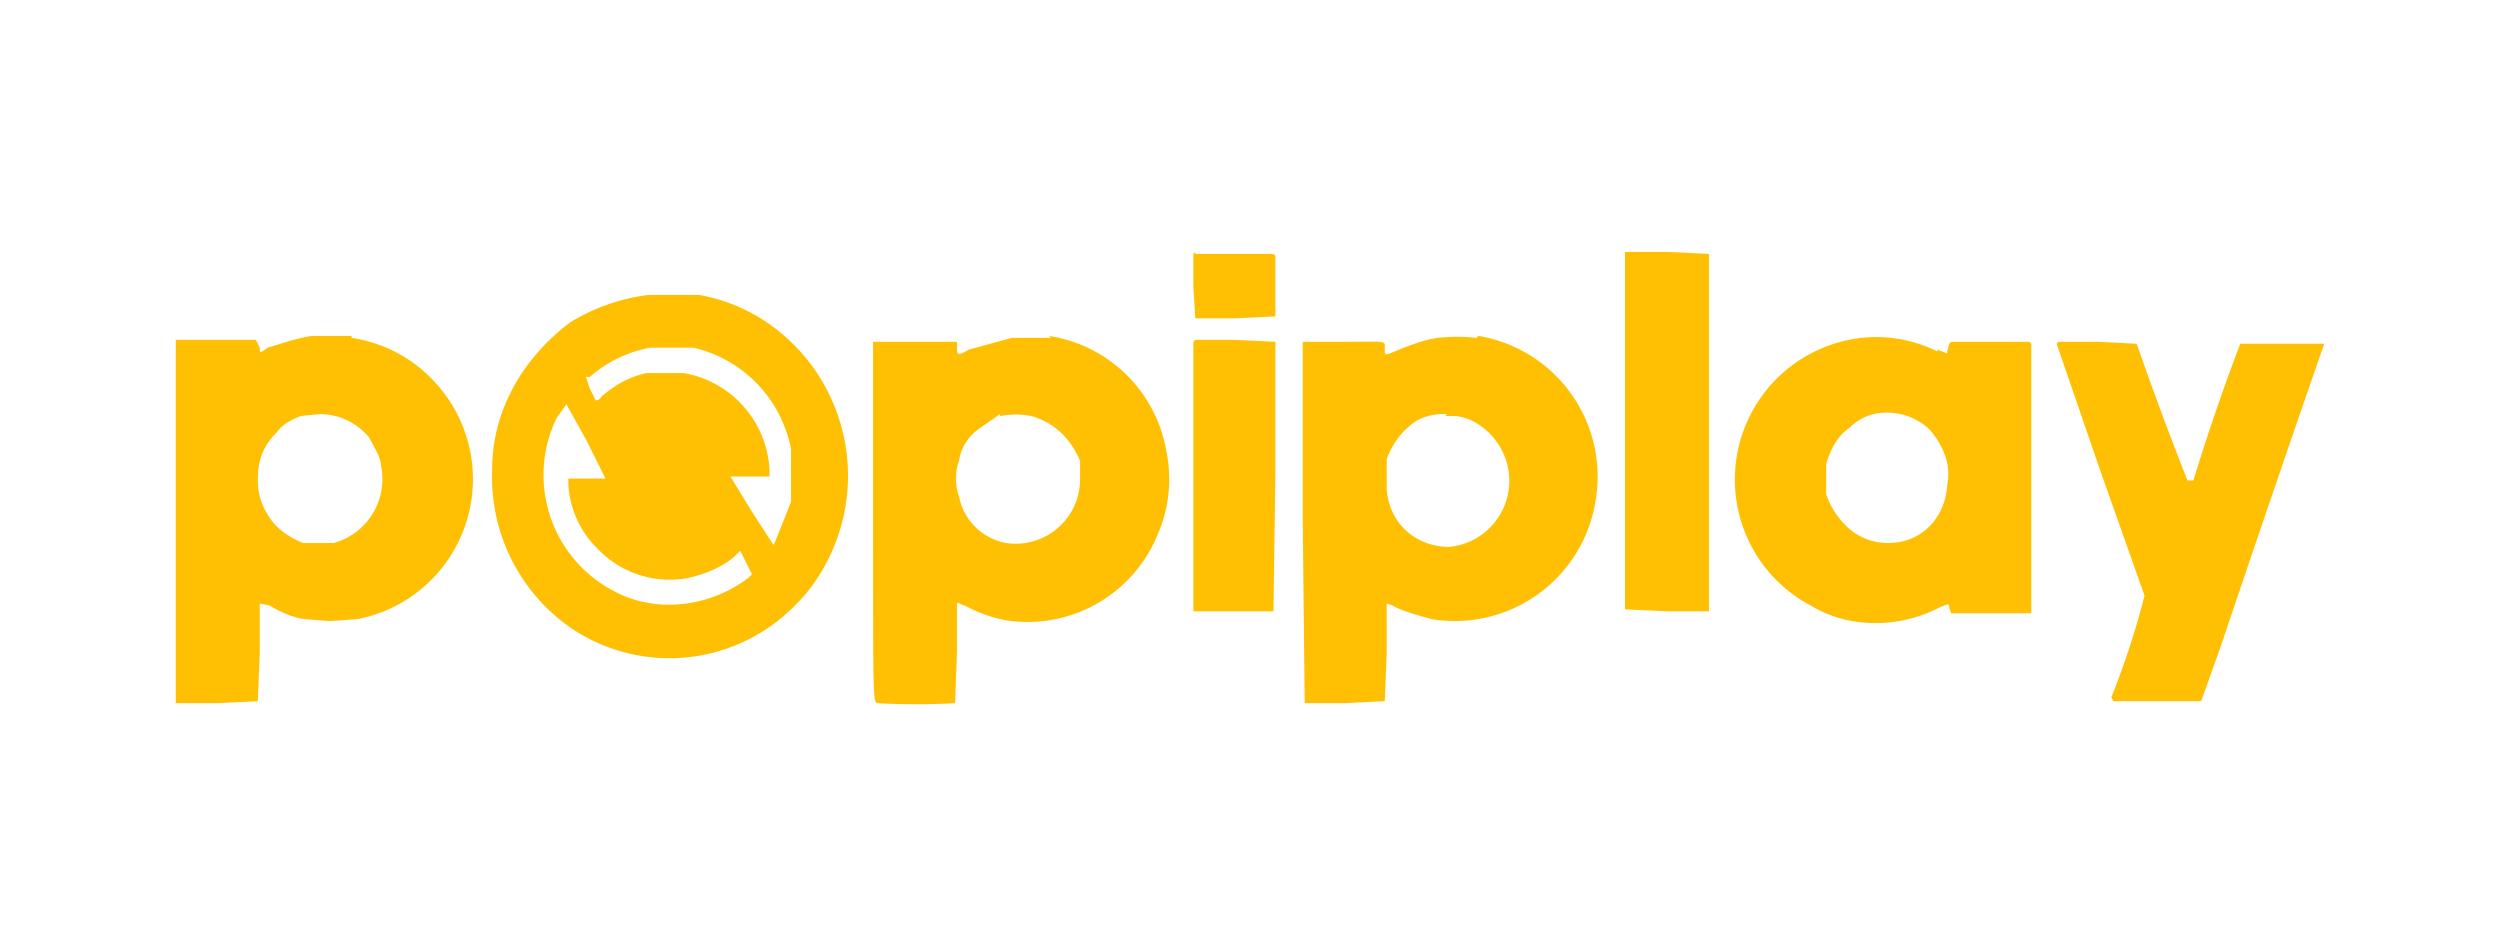 <svg xmlns="http://www.w3.org/2000/svg" width="128" height="48" fill="none" viewBox="0 0 128 48">
  <path fill="#FFC003" d="M61.2 13h4l.1.1v3.1l-2.1.1h-2l-.1-1.6V13l.1-.1Zm22 0v18.2l2.2.1h2.1V13l-2.1-.1h-2.2Zm-47.4 2.1a9 9 0 0 1 4 1.8 9.5 9.5 0 0 1 3.3 9.9c-.4 1.5-1.2 3-2.3 4.1a9 9 0 0 1-11.5 1.3 9.4 9.4 0 0 1-4.1-8.2c0-3 1.6-5.7 4-7.5a10 10 0 0 1 4-1.4h2.6Zm-2.5 2.7a6.4 6.4 0 0 0-3.1 1.5H30l.2.6.3.6s.2 0 .3-.2c.7-.6 1.4-1 2.3-1.2H35a5.3 5.3 0 0 1 4.4 5v.3h-2l1.1 1.8 1.1 1.7.1-.2.8-2V23a6.6 6.6 0 0 0-5-5.2h-2.3ZM29 20.7l-.5.7a6.7 6.7 0 0 0 3 8.9c2.1 1.1 4.8.8 6.8-.7l.2-.2-.3-.6-.3-.6-.2.2c-.6.6-1.6 1-2.5 1.2a5.1 5.1 0 0 1-4.6-1.5 5 5 0 0 1-1.5-3.3v-.3H31l-1-2-1-1.8Zm70.2-2.8.5.2V18l.1-.4.1-.1h4l.1.1v13.8h-4.1l-.1-.3c0-.2 0-.2-.5 0a7 7 0 0 1-3.3.8c-1.2 0-2.3-.3-3.3-.9a7.3 7.3 0 0 1 2.6-13.7 7 7 0 0 1 3.9.7Zm-4.5 4c-.6.4-1 1.1-1.2 1.9v1.5a4 4 0 0 0 1 1.6 3 3 0 0 0 2.2.9c1.6 0 2.9-1.2 3-3 .2-1-.2-2-.9-2.8-.4-.4-1-.7-1.5-.8-1-.2-1.9 0-2.6.7ZM18 17.3c2 .3 3.8 1.4 5 3.2a7.3 7.3 0 0 1-4.7 11.2l-1.4.1-1.3-.1c-.7-.1-1.3-.4-1.8-.7l-.5-.1v2.5l-.1 2.5-2 .1H9V17.4h4.1l.2.4c0 .3 0 .3.4 0 .7-.2 1.5-.5 2.3-.6h2Zm-1.6 3.9-1 .1c-.5.2-.9.4-1.2.8-.7.7-1 1.4-1 2.5 0 .7.2 1.3.6 1.9.4.6 1 1 1.7 1.3h1.6a3.4 3.4 0 0 0 2.4-4c0-.4-.4-1-.6-1.4a3.3 3.3 0 0 0-2.5-1.2Zm37.3-4a7.2 7.2 0 0 1 6 5.8c.3 1.4.2 2.9-.4 4.3a7.2 7.2 0 0 1-7.5 4.5c-.8-.1-1.7-.4-2.4-.8-.2 0-.3-.2-.4-.1v2.4l-.1 2.7a35 35 0 0 1-4 0c-.2-.1-.2-.5-.2-9.3v-9.2H49v.4c0 .3.1.3.6 0l2.2-.6h2Zm-2.5 4-1 .7c-.6.4-1 1-1.1 1.7-.2.5-.2 1.3 0 1.8a3 3 0 0 0 2.4 2.4 3.3 3.3 0 0 0 3.8-3.3v-.9c-.5-1.2-1.4-2-2.5-2.3-.5-.1-1-.1-1.6 0Zm24.5-4a7.3 7.3 0 0 1 6 8.4 7.3 7.3 0 0 1-8.4 6.1c-.7-.2-1.5-.4-2-.7l-.3-.1v2.5l-.1 2.5-2 .1h-2.1l-.1-9.3v-9.2h2.1c2.3 0 2.1-.1 2.1.4 0 .3 0 .3.5.1.7-.3 1.5-.6 2.2-.7a9 9 0 0 1 2 0Zm-1.6 4a3 3 0 0 0-1.5.3c-.8.5-1.3 1.2-1.6 2V25c.1 1.8 1.5 3 3.2 3a3.4 3.4 0 0 0 3-4.1c-.3-1.4-1.5-2.5-2.7-2.6H74Zm-13-3.7v13.8h4.1l.1-7v-6.8l-2.1-.1h-2Zm44.3 0-.1.1 2.2 6.4 2.3 6.5a41.7 41.7 0 0 1-1.7 5.2l.1.2h4.5l1-2.8a1835.2 1835.2 0 0 1 5.3-15.5h-4.3a111.9 111.9 0 0 0-2.4 7h-.3a175.5 175.5 0 0 1-2.6-7l-2-.1h-2Z"/>
</svg>
